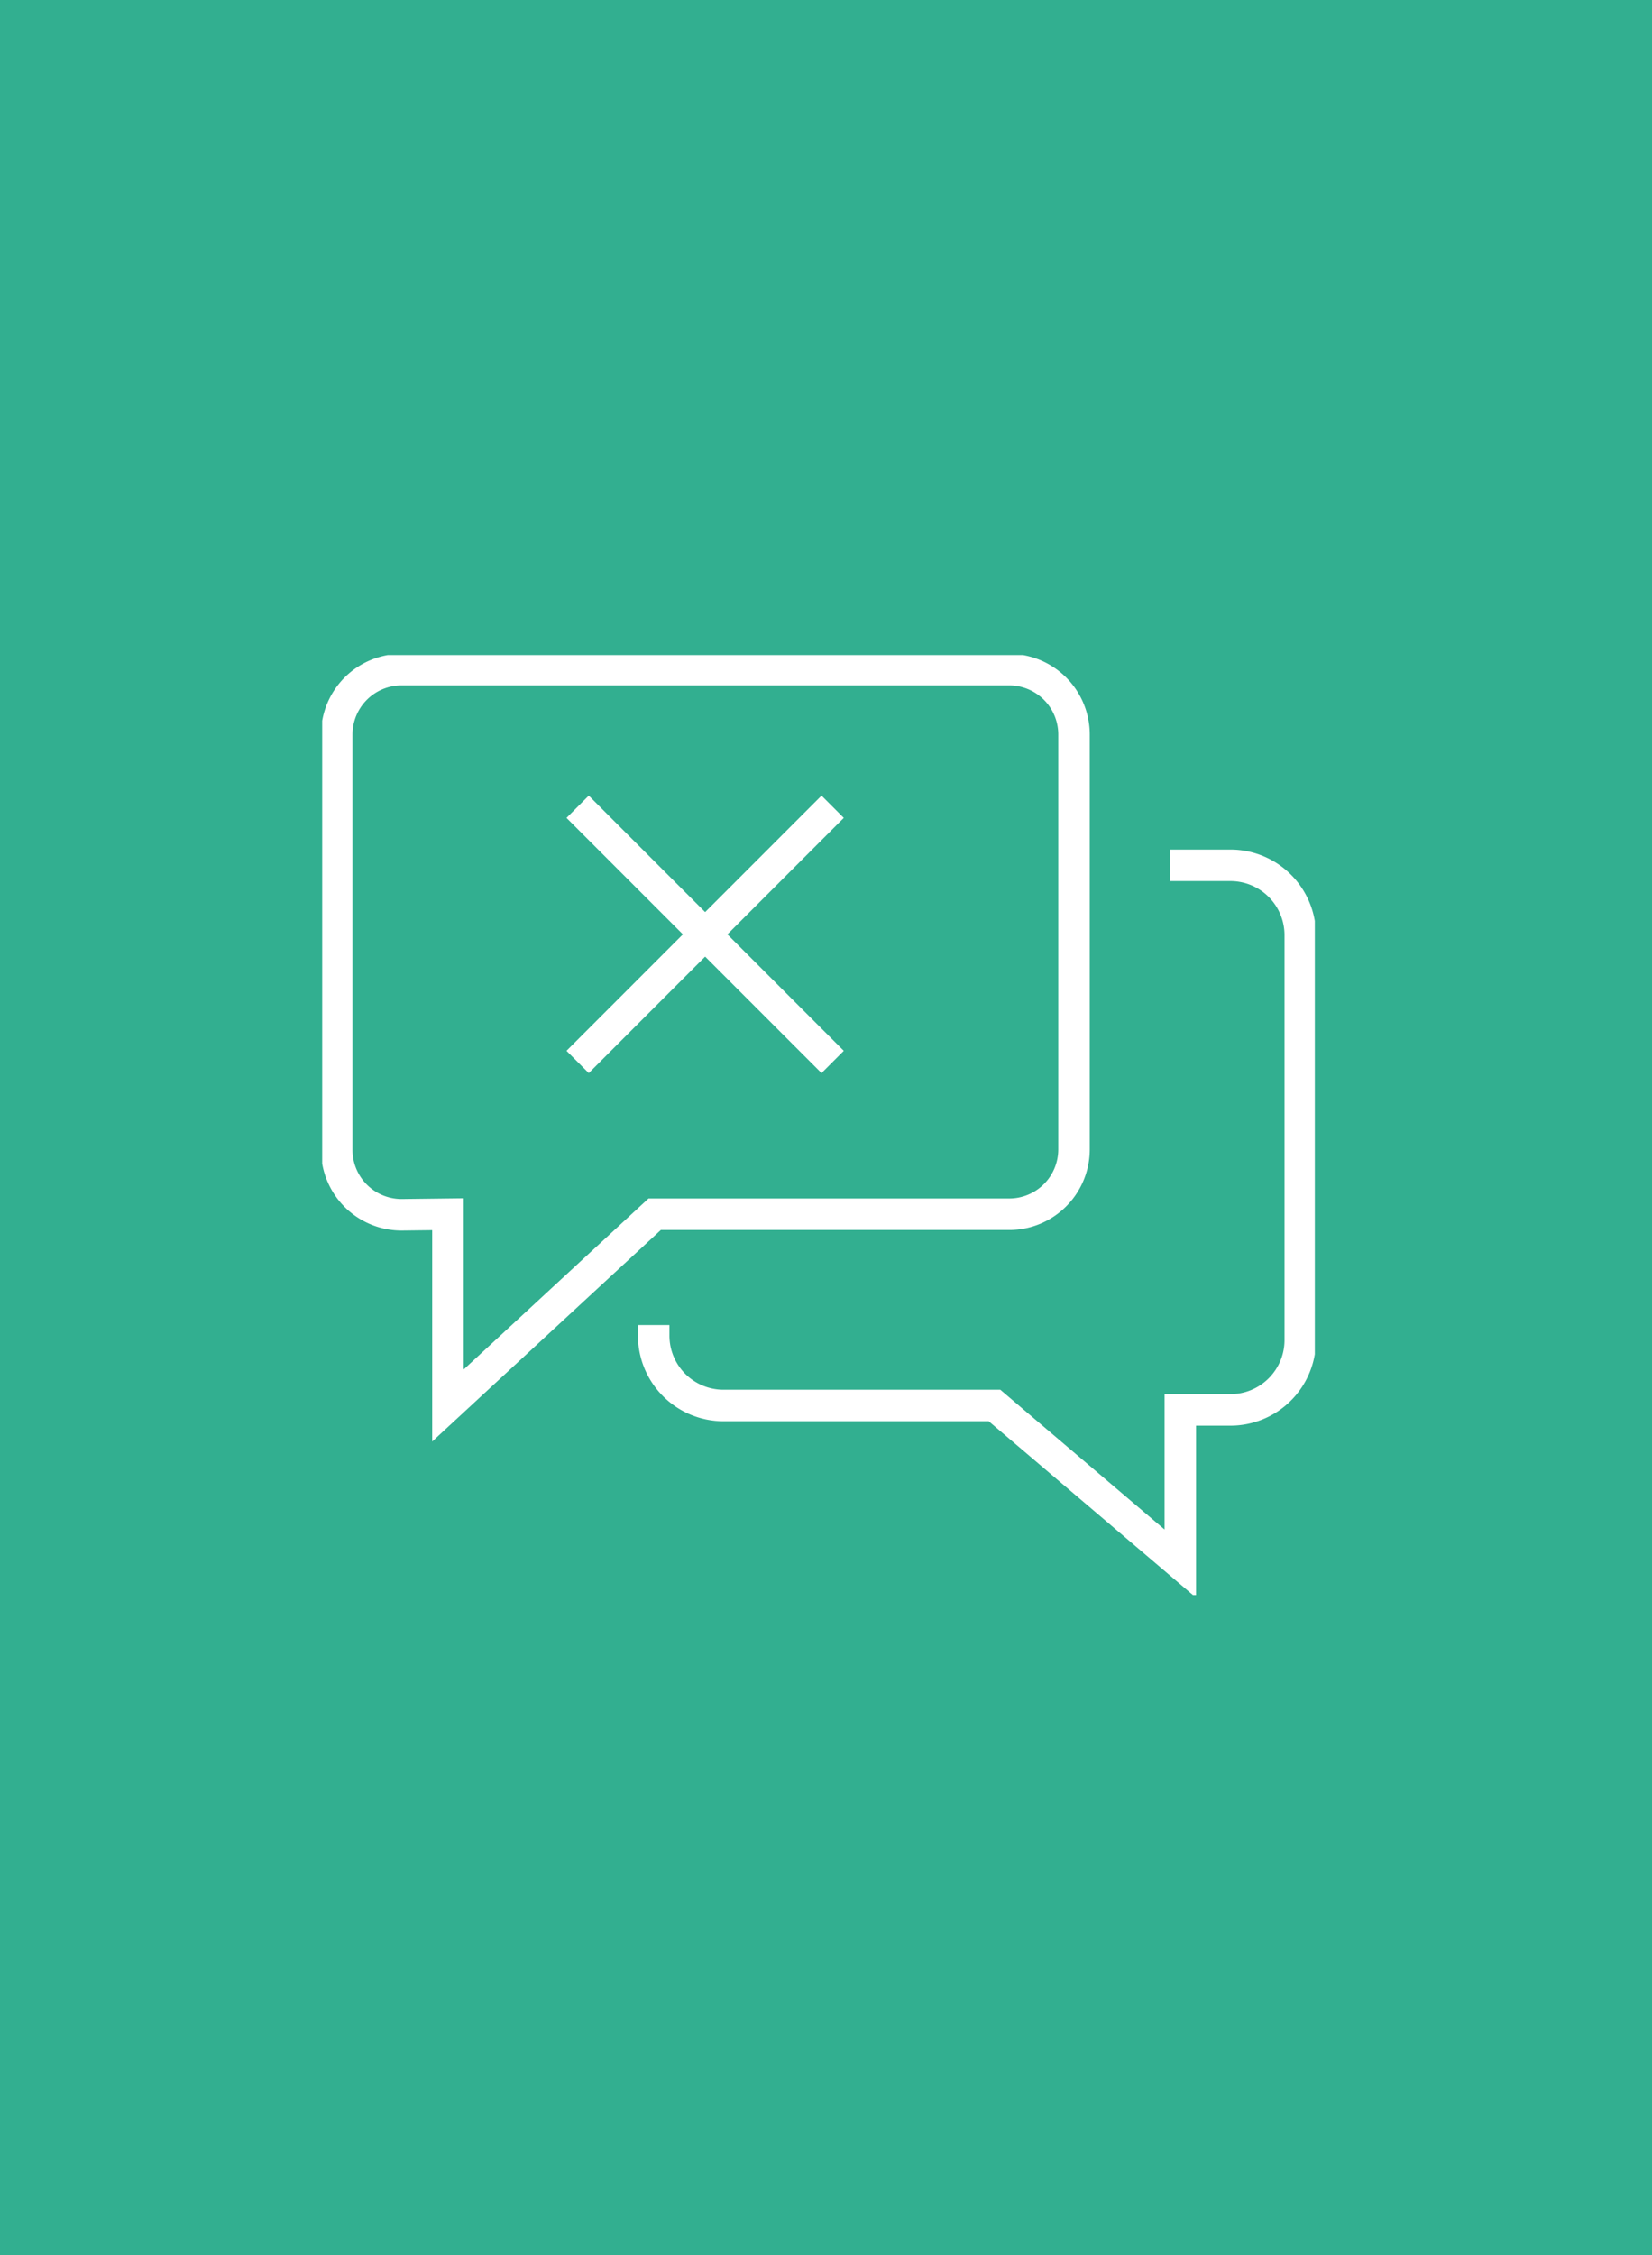 <svg xmlns="http://www.w3.org/2000/svg" xmlns:xlink="http://www.w3.org/1999/xlink" width="93.823" height="127.983" viewBox="0 0 93.823 127.983"><defs><clipPath id="a"><rect width="56.374" height="53.348" fill="none"/></clipPath></defs><g transform="translate(-1.356 112.975)"><path d="M0,0H93.823V-127.983H0Z" transform="translate(1.356 15.008)" fill="#32af90"/><g transform="translate(19.655 -75.799)"><g transform="translate(0 0)" clip-path="url(#a)"><path d="M7.208,31.8V42.655L18.949,31.8H39.085a3.68,3.68,0,0,0,3.68-3.681V4.575A3.681,3.681,0,0,0,39.085.894H4.575A3.681,3.681,0,0,0,.894,4.575V28.15a3.681,3.681,0,0,0,3.725,3.681Z" transform="translate(-0.067 -0.067)" fill="none" stroke="#fff" stroke-width="1.788"/><path d="M49.689,12.905h3.428a3.965,3.965,0,0,1,3.966,3.966V39.845a3.965,3.965,0,0,1-3.966,3.966H50.271v8.723L39.72,43.561H24.328a3.965,3.965,0,0,1-3.965-3.966v-.6" transform="translate(-1.536 -0.973)" fill="none" stroke="#fff" stroke-width="1.788"/><line x2="14.483" y2="14.483" transform="translate(14.507 8.609)" fill="none" stroke="#fff" stroke-width="1.788"/><line y1="14.483" x2="14.483" transform="translate(14.507 8.609)" fill="none" stroke="#fff" stroke-width="1.788"/></g></g></g></svg>
